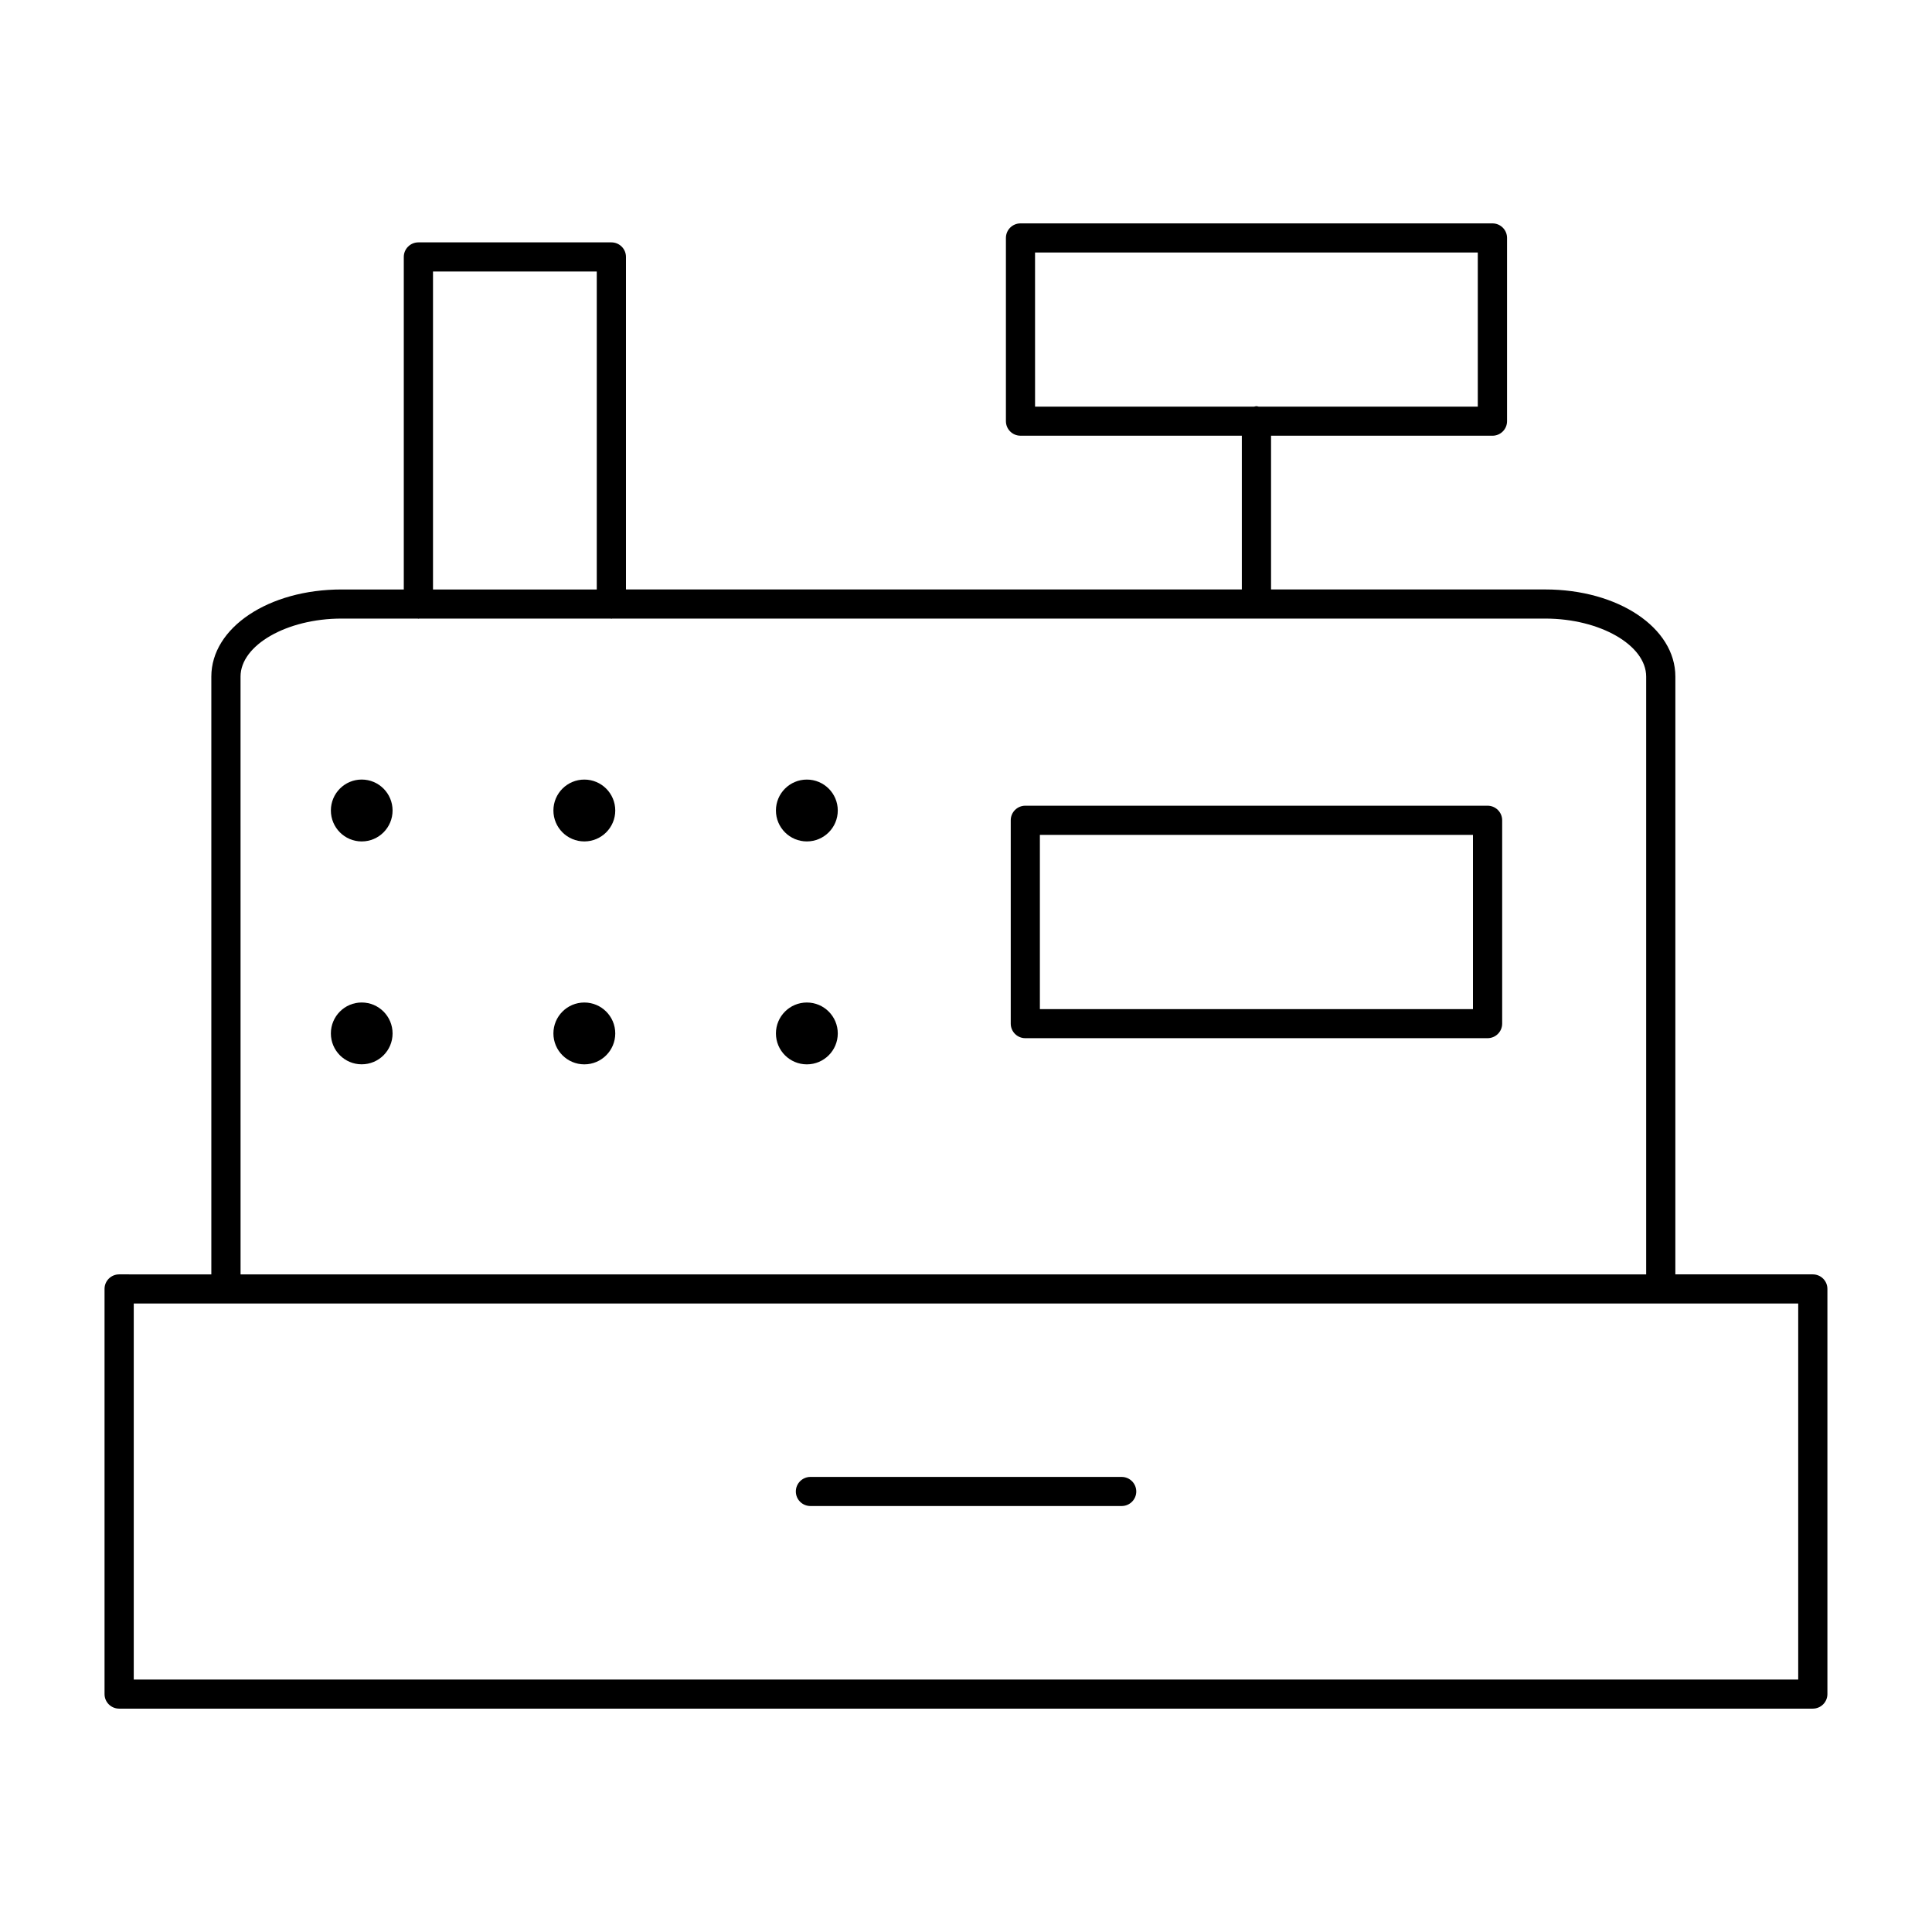 <?xml version="1.0" encoding="UTF-8"?>
<!-- Uploaded to: SVG Find, www.svgrepo.com, Generator: SVG Find Mixer Tools -->
<svg fill="#000000" width="800px" height="800px" version="1.1" viewBox="144 144 512 512" xmlns="http://www.w3.org/2000/svg">
 <g>
  <path d="m624.41 481.72h-36.426l0.004-158.42c0-12.949-15.152-23.09-34.496-23.09h-72.652v-40.738h58.672c2.141 0 3.871-1.723 3.871-3.856v-48.562c0-2.133-1.73-3.856-3.871-3.856h-125.07c-2.133 0-3.863 1.723-3.863 3.856v48.555c0 2.133 1.73 3.856 3.863 3.856h58.656v40.738h-163.21v-88.117c0-2.133-1.73-3.856-3.863-3.856h-51.145c-2.133 0-3.871 1.723-3.871 3.856v88.129h-16.5c-19.348 0-34.504 10.141-34.504 23.09v158.42l-24.43-0.004c-2.141 0-3.871 1.723-3.871 3.856v107.37c0 2.133 1.73 3.859 3.871 3.859h448.84c2.133 0 3.867-1.727 3.867-3.859v-107.37c0-2.133-1.734-3.856-3.875-3.856zm-206.1-270.8h117.32v40.84h-58.07c-0.203-0.031-0.387-0.117-0.598-0.117-0.211 0-0.395 0.086-0.605 0.117h-58.055l-0.004-40.84zm-159.56 5.035h43.398v84.27h-43.398zm-51.004 107.35c0-8.336 12.258-15.375 26.766-15.375h20.145c0.078 0 0.148 0.047 0.227 0.047s0.148-0.039 0.227-0.047h50.688c0.078 0 0.148 0.047 0.227 0.047s0.148-0.039 0.227-0.047h247.24c14.5 0 26.758 7.039 26.758 15.375v158.42h-372.5zm412.8 265.79h-441.1v-99.652h441.1z"/>
  <path d="m441.24 535.4h-82.465c-2.133 0-3.871 1.73-3.871 3.856 0 2.133 1.73 3.856 3.871 3.856h82.477c2.133 0 3.871-1.723 3.871-3.856-0.008-2.133-1.738-3.856-3.883-3.856z"/>
  <path d="m538.22 357.52h-122.5c-2.133 0-3.863 1.723-3.863 3.856v53.898c0 2.133 1.73 3.856 3.863 3.856h122.5c2.133 0 3.871-1.723 3.871-3.856v-53.898c-0.004-2.129-1.738-3.856-3.871-3.856zm-3.871 53.902h-114.77v-46.176h114.77z"/>
  <path d="m239.85 350.59c-4.512 0-8.164 3.676-8.164 8.195 0 4.527 3.652 8.203 8.164 8.203 4.535 0 8.188-3.676 8.188-8.203-0.004-4.519-3.656-8.195-8.188-8.195z"/>
  <path d="m307.05 358.79c0 4.523-3.672 8.195-8.195 8.195-4.527 0-8.195-3.672-8.195-8.195 0-4.527 3.668-8.195 8.195-8.195 4.523 0 8.195 3.668 8.195 8.195"/>
  <path d="m366.02 358.79c0 4.523-3.668 8.195-8.195 8.195s-8.195-3.672-8.195-8.195c0-4.527 3.668-8.195 8.195-8.195s8.195 3.668 8.195 8.195"/>
  <path d="m366.02 417.87c0 4.527-3.668 8.195-8.195 8.195s-8.195-3.668-8.195-8.195c0-4.523 3.668-8.195 8.195-8.195s8.195 3.672 8.195 8.195"/>
  <path d="m307.05 417.87c0 4.527-3.672 8.195-8.195 8.195-4.527 0-8.195-3.668-8.195-8.195 0-4.523 3.668-8.195 8.195-8.195 4.523 0 8.195 3.672 8.195 8.195"/>
  <path d="m239.85 409.67c-4.512 0-8.164 3.676-8.164 8.195 0 4.535 3.652 8.188 8.164 8.188 4.535 0 8.188-3.652 8.188-8.188-0.004-4.519-3.656-8.195-8.188-8.195z"/>
 </g>
</svg>